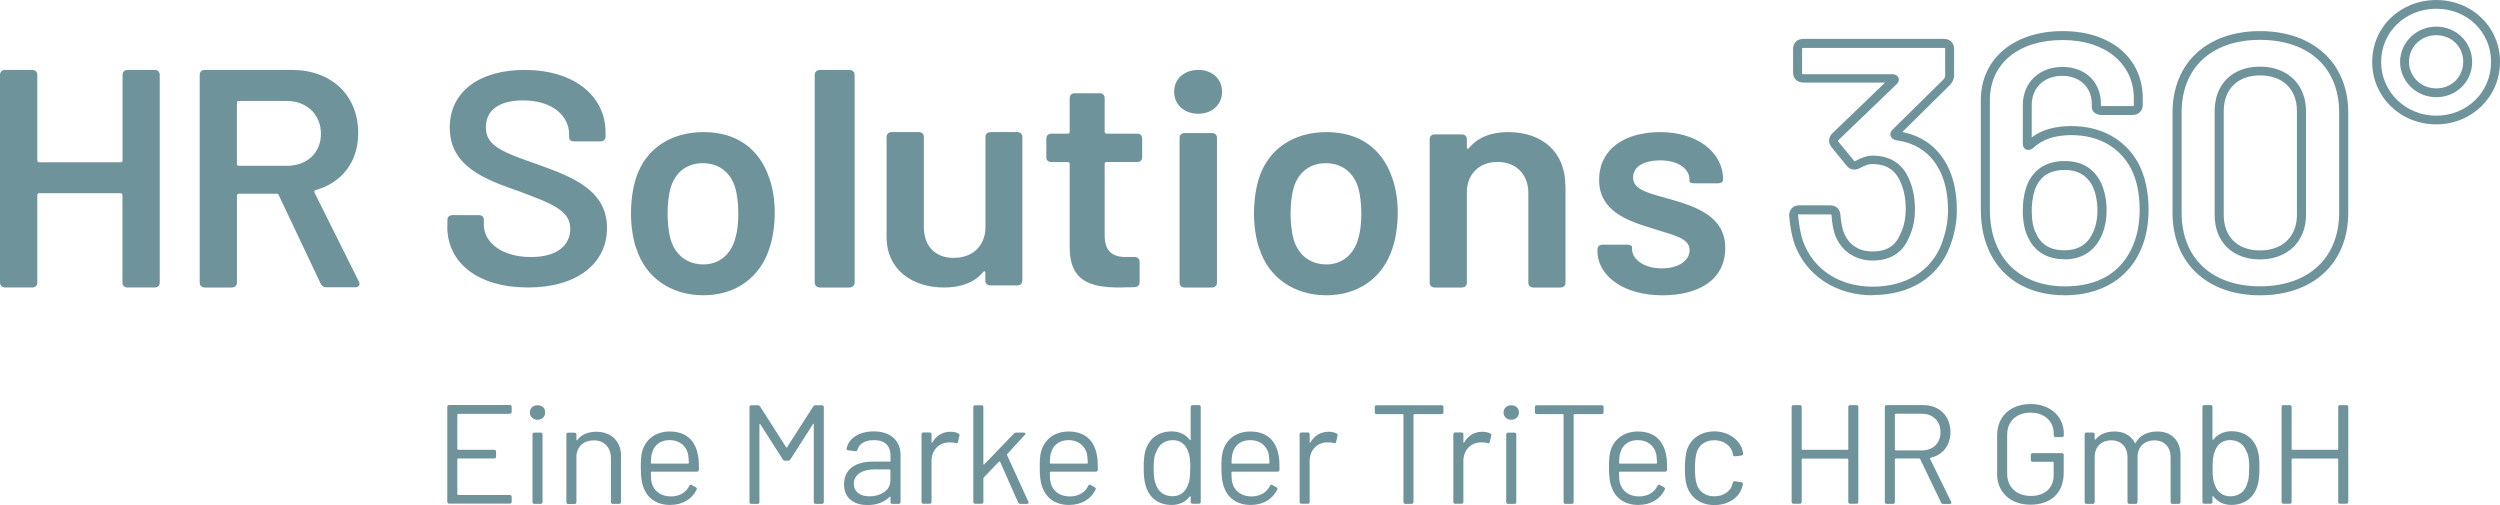 <svg height="55" viewBox="0 0 272.235 55" width="272.235" xmlns="http://www.w3.org/2000/svg"><g fill="#6f939b"><path d="m13.897 7.615h2.933c.35 0 .565.208.565.546v22.599c0 .338-.215.546-.565.546h-2.933c-.35 0-.565-.208-.565-.546v-9.511c0-.104-.067-.208-.215-.208h-8.839c-.135 0-.215.065-.215.208v9.511c0 .338-.215.546-.565.546h-2.933c-.35 0-.565-.208-.565-.546v-22.599c0-.338.215-.546.565-.546h2.933c.35 0 .565.208.565.546v9.303c0 .13.067.208.215.208h8.852c.135 0 .215-.065.215-.208v-9.303c0-.338.215-.546.565-.546zm21.024 23.277-4.58-9.664c-.04-.104-.134-.13-.242-.13h-4.083c-.107 0-.215.065-.215.208v9.456c0 .338-.215.546-.564.546h-2.928c-.349 0-.564-.208-.564-.546v-22.601c0-.338.215-.546.564-.546h9.47c4.325 0 7.227 2.767 7.227 6.884 0 3.143-1.787 5.404-4.648 6.209-.134.039-.175.169-.107.273l4.822 9.664c.175.377 0 .636-.416.636h-3.076c-.309 0-.524-.104-.658-.403zm-9.121-19.692v6.65c0 .13.067.208.215.208h5.198c2.23 0 3.734-1.416 3.734-3.481s-1.504-3.585-3.734-3.585h-5.198c-.134 0-.215.065-.215.208zm22.919 13.456v-.699c0-.331.214-.534.561-.534h2.844c.347 0 .561.165.561.496v.534c0 1.946 1.949 3.535 5.14 3.535 2.99 0 4.272-1.386 4.272-3.078 0-1.92-1.802-2.683-5.554-4.07-3.818-1.323-7.57-2.747-7.57-6.944 0-3.93 3.257-6.282 8.157-6.282 5.273 0 8.811 2.747 8.811 6.816v.432c0 .331-.214.534-.561.534h-2.844c-.347 0-.561-.165-.561-.394v-.369c0-1.984-1.776-3.701-5.033-3.701-2.563 0-4.032 1.056-4.032 2.912 0 2.022 1.669 2.683 5.66 4.07 3.538 1.284 7.529 2.683 7.529 6.905 0 3.866-3.257 6.486-8.611 6.486s-8.784-2.607-8.784-6.651zm20.566 2.409c-.379-1.077-.575-2.492-.575-3.842 0-1.35.209-2.804.548-3.842 1.018-3.141 3.734-4.997 7.364-4.997 3.63 0 6.072 1.856 7.129 4.958.405 1.077.614 2.492.614 3.842s-.209 2.739-.575 3.842c-1.018 3.206-3.695 5.127-7.195 5.127s-6.32-1.921-7.299-5.101zm10.733-.973c.274-.779.379-1.817.379-2.83 0-1.116-.131-2.129-.339-2.83-.509-1.687-1.802-2.661-3.525-2.661-1.724 0-2.99.973-3.499 2.661-.209.714-.339 1.726-.339 2.83 0 1.051.131 2.129.339 2.83.509 1.687 1.802 2.7 3.565 2.7 1.658 0 2.925-1.012 3.434-2.7zm8.697 4.669v-22.599c0-.338.23-.546.605-.546h3.139c.374 0 .605.208.605.546v22.599c0 .338-.23.546-.605.546h-3.139c-.374 0-.605-.208-.605-.546zm19.146-16.377h2.903c.349 0 .565.201.565.528v15.642c0 .327-.215.528-.565.528h-2.903c-.349 0-.565-.201-.565-.528v-.854c0-.163-.134-.226-.242-.063-.914 1.08-2.312 1.671-4.261 1.671-3.32 0-6.25-1.834-6.25-5.515v-10.88c0-.327.215-.528.565-.528h2.93c.349 0 .565.201.565.528v9.8c0 2.023 1.156 3.367 3.253 3.367s3.455-1.344 3.455-3.367v-9.8c0-.327.215-.528.565-.528zm15.961 3.254h-3.321c-.132 0-.211.063-.211.202v7.75c0 1.704.751 2.398 2.359 2.398h.896c.343 0 .553.202.553.53v2.196c0 .328-.171.53-.553.555-.553 0-1.094.038-1.647.038-3.295 0-5.377-.783-5.416-4.266v-9.189c0-.101-.066-.202-.211-.202h-1.779c-.343 0-.553-.202-.553-.53v-2.032c0-.328.211-.53.553-.53h1.779c.132 0 .211-.063.211-.202v-3.673c0-.328.211-.53.553-.53h2.702c.343 0 .553.202.553.53v3.673c0 .101.066.202.211.202h3.321c.343 0 .553.202.553.53v2.032c0 .328-.211.53-.553.53zm4.033-7.656c0-1.38 1.092-2.367 2.63-2.367 1.537 0 2.589.987 2.589 2.367 0 1.38-1.052 2.405-2.589 2.405-1.537 0-2.63-.987-2.63-2.405zm.593 20.794v-15.757c0-.329.216-.532.566-.532h2.94c.351 0 .566.202.566.532v15.757c0 .329-.216.532-.566.532h-2.94c-.351 0-.566-.202-.566-.532zm8.679-3.71c-.379-1.077-.575-2.492-.575-3.842 0-1.35.209-2.804.548-3.842 1.018-3.141 3.734-4.997 7.364-4.997s6.072 1.856 7.129 4.958c.405 1.077.614 2.492.614 3.842s-.209 2.739-.575 3.842c-1.018 3.206-3.695 5.127-7.195 5.127s-6.32-1.921-7.299-5.101zm10.733-.973c.274-.779.379-1.817.379-2.83 0-1.116-.131-2.129-.339-2.83-.509-1.687-1.802-2.661-3.525-2.661s-2.99.973-3.499 2.661c-.209.714-.339 1.726-.339 2.83 0 1.051.131 2.129.339 2.83.509 1.687 1.802 2.7 3.565 2.7 1.658 0 2.925-1.012 3.434-2.7zm22.613-5.874v10.563c0 .326-.214.527-.563.527h-2.92c-.348 0-.563-.201-.563-.527v-9.785c0-1.995-1.326-3.362-3.348-3.362s-3.348 1.342-3.348 3.324v9.823c0 .326-.214.527-.563.527h-2.92c-.348 0-.563-.201-.563-.527v-15.618c0-.326.214-.527.563-.527h2.92c.348 0 .563.201.563.527v.878c0 .163.107.226.214.1 1.004-1.204 2.438-1.756 4.286-1.756 3.763 0 6.228 2.22 6.228 5.833zm3.479 7.147v-.17c0-.34.206-.55.542-.55h2.683c.335 0 .542.105.542.236v.236c0 1.125 1.303 2.107 3.25 2.107 1.806 0 3.018-.851 3.018-1.976 0-1.426-1.973-1.662-4.192-2.421-2.683-.811-5.662-1.91-5.662-5.234s2.721-5.208 6.668-5.208c3.947 0 6.836 2.146 6.836 5.169 0 .236-.206.406-.542.406h-2.579c-.335 0-.542-.065-.542-.209v-.209c0-1.125-1.174-2.08-3.186-2.08-1.715 0-2.953.641-2.953 1.871 0 1.4 1.883 1.74 4.127 2.381 2.786.811 5.907 1.871 5.907 5.273s-2.747 5.169-6.874 5.169c-4.127 0-7.042-2.08-7.042-4.828zm29.968 4.789c-3.992 0-7.254-2.145-8.519-5.61-.287-.876-.483-1.904-.574-3.059 0-.685.444-1.13 1.109-1.13h3.327c.665 0 1.096.393 1.148 1.041.039.597.157 1.244.287 1.688.47 1.472 1.618 2.297 3.209 2.297s2.544-.647 3.066-1.98c.365-.749.548-1.663.548-2.64 0-1.168-.209-2.208-.613-3.033-.561-1.257-1.553-1.866-3.04-1.866-.365 0-.796.14-1.318.432-.574.305-1.122.203-1.487-.279l-1.631-2.005c-.378-.495-.339-1.066.117-1.51l5.727-5.508h-8.911c-.652 0-1.109-.444-1.109-1.092v-2.589c0-.635.457-1.079 1.109-1.079h15.303c.652 0 1.122.444 1.122 1.079v2.856c0 .508-.248.85-.431 1.066l-5.206 5.14c2.387.482 4.11 1.866 5.114 4.112.548 1.269.822 2.742.822 4.379s-.365 2.907-.731 3.922c-1.266 3.402-4.344 5.343-8.441 5.343zm-7.984-8.834c-.117 0-.13.013-.13.14.091 1.041.261 1.993.522 2.792 1.135 3.097 3.979 4.963 7.593 4.963 3.614 0 6.406-1.713 7.528-4.709.326-.939.678-2.107.678-3.605 0-1.498-.248-2.856-.744-3.998-.926-2.082-2.57-3.3-4.866-3.63-.326-.051-.561-.228-.639-.482-.078-.228 0-.457.17-.635l5.597-5.521c.117-.14.17-.267.17-.432v-2.856c0-.114-.013-.127-.144-.127h-15.303c-.117 0-.13.013-.13.127v2.589c0 .114.013.14.13.14h9.707c.3 0 .548.14.652.381.104.228.026.495-.183.698l-6.301 6.054c-.117.127-.104.165-.026.254l1.722 2.094s.052 0 .157-.051c.678-.381 1.252-.558 1.8-.558 1.866 0 3.236.838 3.927 2.424.457.927.705 2.12.705 3.427 0 1.13-.222 2.17-.639 3.021-.652 1.663-2.035 2.551-3.966 2.551-1.931 0-3.562-1.104-4.149-2.957-.17-.52-.287-1.244-.326-1.904-.013-.165-.039-.165-.183-.165h-3.327zm28.917 8.834c-4.123 0-7.222-1.97-8.496-5.417-.433-1.14-.657-2.475-.657-3.978v-11.858c0-4.497 3.585-7.516 8.916-7.516 5.331 0 8.719 3.019 8.719 7.335v.7c0 .648-.46 1.102-1.116 1.102h-3.309c-.775 0-1.129-.441-1.129-.868v-.35c0-1.801-1.313-3.045-3.204-3.045-1.996 0-3.335 1.283-3.335 3.201v3.499c1.116-.829 2.521-1.231 4.307-1.231 3.256 0 5.843 1.426 7.288 4.017.735 1.374 1.129 3.123 1.129 5.054 0 1.633-.276 3.097-.827 4.354-1.352 3.175-4.373 5.002-8.286 5.002zm-.236-27.797c-4.819 0-7.931 2.566-7.931 6.544v11.858c0 1.374.197 2.605.604 3.642 1.129 3.032 3.887 4.782 7.576 4.782s6.171-1.568 7.38-4.406c.499-1.127.748-2.462.748-3.965 0-1.775-.341-3.369-1.011-4.588-1.261-2.268-3.545-3.512-6.421-3.512-1.812 0-3.138.454-4.189 1.426-.381.285-.657.181-.762.13-.105-.052-.341-.207-.341-.609v-4.199c0-2.462 1.773-4.173 4.32-4.173 2.547 0 4.189 1.698 4.189 4.017v.246h.144 3.309c.118 0 .131-.013.131-.13v-.7c0-3.797-3.112-6.363-7.734-6.363zm.197 23.871c-1.904 0-3.283-.842-3.992-2.423-.355-.713-.551-1.685-.551-2.799 0-.907.105-2.203.643-3.253.762-1.464 2.075-2.216 3.9-2.216 1.825 0 3.033.713 3.847 2.112.486.92.735 2.022.735 3.24 0 1.127-.223 2.138-.643 2.981-.762 1.542-2.127 2.372-3.952 2.372zm0-9.719c-1.444 0-2.442.544-3.033 1.685-.341.687-.538 1.685-.538 2.812 0 .959.158 1.801.46 2.384.565 1.27 1.589 1.866 3.099 1.866 1.431 0 2.469-.609 3.059-1.827.355-.713.538-1.568.538-2.553 0-1.037-.223-2.022-.617-2.773-.63-1.076-1.615-1.607-2.994-1.607zm21.289 13.646c-5.788 0-9.528-3.533-9.528-8.988v-10.909c0-5.39 3.74-8.872 9.528-8.872s9.607 3.482 9.607 8.872v10.909c0 5.468-3.779 8.988-9.607 8.988zm0-27.815c-5.273 0-8.537 3.03-8.537 7.905v10.909c0 4.952 3.277 8.021 8.537 8.021s8.616-3.082 8.616-8.021v-10.909c0-4.874-3.304-7.905-8.616-7.905zm0 23.908c-3 0-4.942-1.908-4.942-4.849v-11.296c0-2.953 1.943-4.849 4.942-4.849 3 0 5.008 1.947 5.008 4.849v11.296c0 2.901-2.022 4.849-5.008 4.849zm0-20.039c-2.431 0-3.951 1.496-3.951 3.881v11.296c0 2.399 1.506 3.881 3.951 3.881 2.445 0 4.017-1.496 4.017-3.881v-11.296c0-2.399-1.546-3.881-4.017-3.881zm19.194 5.331c-3.917 0-6.978-2.996-6.978-6.801 0-3.805 3.074-6.738 6.978-6.738s6.939 2.958 6.939 6.738c0 3.78-3.048 6.801-6.939 6.801zm0-12.59c-3.372 0-6.005 2.541-6.005 5.79 0 3.249 2.646 5.853 6.005 5.853s5.966-2.579 5.966-5.853c0-3.274-2.62-5.79-5.966-5.79zm0 9.632c-2.179 0-3.943-1.732-3.943-3.843 0-2.111 1.777-3.843 3.943-3.843s3.904 1.694 3.904 3.843c0 2.149-1.712 3.843-3.904 3.843zm0-6.75c-1.673 0-2.97 1.277-2.97 2.895s1.31 2.895 2.97 2.895 2.931-1.251 2.931-2.895-1.258-2.895-2.931-2.895z"/><path d="m6.814 1.07h-5.641s-.079.026-.079.078v3.758s.026.078.079.078h3.941c.119 0 .198.078.198.196v.548c0 .117-.079.196-.198.196h-3.941s-.079.026-.079.078v3.823s.026.078.079.078h5.641c.119 0 .198.078.198.196v.548c0 .117-.079.196-.198.196h-6.616c-.119 0-.198-.078-.198-.196v-10.348c0-.117.079-.196.198-.196h6.616c.119 0 .198.078.198.196v.548c0 .117-.079.196-.198.196zm2.175-.157c0-.457.343-.783.844-.783.501 0 .83.326.83.783 0 .457-.343.796-.83.796-.488 0-.844-.326-.844-.796zm.29 9.76v-7.372c0-.117.079-.196.198-.196h.699c.119 0 .198.078.198.196v7.372c0 .117-.079.196-.198.196h-.699c-.119 0-.198-.078-.198-.196zm9.634-5.024v5.024c0 .117-.079.196-.198.196h-.699c-.119 0-.198-.078-.198-.196v-4.802c0-1.135-.738-1.918-1.845-1.918s-1.806.639-1.911 1.618v5.115c0 .117-.079.196-.198.196h-.699c-.119 0-.198-.078-.198-.196v-7.372c0-.117.079-.196.198-.196h.699c.119 0 .198.078.198.196v.574s.053.104.079.052c.448-.613 1.173-.926 2.082-.926 1.634 0 2.702 1.044 2.702 2.662zm7.433 3.249c.053-.104.158-.157.264-.091l.448.248c.105.065.158.157.092.261-.474.992-1.489 1.67-2.886 1.67-1.476 0-2.478-.731-2.9-1.918-.224-.574-.29-1.253-.29-2.114 0-.783.013-1.305.145-1.775.343-1.318 1.463-2.192 2.992-2.192 1.845 0 2.82 1.031 3.097 2.636.079.418.092.809.092 1.54 0 .117-.079.196-.198.196h-4.956s-.079.026-.079.078c0 .509.026.887.092 1.122.211.887.975 1.501 2.109 1.501.962-.013 1.634-.457 1.99-1.148zm-4.059-3.536c-.079.248-.105.6-.119 1.044 0 .052.026.078.079.078h3.98s.079-.026.079-.078c-.013-.418-.053-.77-.092-.979-.224-.887-.936-1.501-2.003-1.501-1.068 0-1.727.6-1.924 1.448zm10.623 5.311v-10.348c0-.117.079-.196.198-.196h.725c.105 0 .171.052.237.144l2.834 4.437s.066.065.092 0l2.847-4.437c.066-.091.119-.144.237-.144h.725c.119 0 .198.078.198.196v10.348c0 .117-.079.196-.198.196h-.699c-.119 0-.198-.078-.198-.196v-8.469c0-.078-.066-.078-.092-.013l-2.451 3.836c-.066.091-.119.144-.237.144h-.356c-.105 0-.171-.052-.237-.144l-2.451-3.836s-.092-.065-.092.013v8.469c0 .117-.079.196-.198.196h-.699c-.119 0-.198-.078-.198-.196zm16.448-5.115v5.115c0 .117-.079.196-.198.196h-.699c-.119 0-.198-.078-.198-.196v-.548s-.053-.091-.092-.026c-.58.6-1.437.9-2.412.9-1.318 0-2.557-.626-2.557-2.244 0-1.618 1.173-2.492 3.19-2.492h1.792s.079-.026.079-.078v-.574c0-.992-.527-1.683-1.819-1.683-.975 0-1.608.405-1.779 1.044-.026.117-.105.17-.237.157l-.764-.091c-.119-.013-.198-.065-.185-.17.198-1.122 1.344-1.892 2.952-1.892 1.898 0 2.926 1.057 2.926 2.584zm-1.107 2.819v-1.187s-.026-.078-.079-.078h-1.634c-1.344 0-2.267.561-2.267 1.566 0 .94.764 1.37 1.7 1.37 1.147 0 2.267-.6 2.267-1.67zm7.407-5.167c.105.052.145.144.105.248l-.158.679c-.026.117-.105.17-.25.117-.185-.065-.435-.091-.764-.078-1.068.026-1.858.861-1.858 2.009v4.476c0 .117-.079.196-.198.196h-.699c-.119 0-.198-.078-.198-.196v-7.372c0-.117.079-.196.198-.196h.699c.119 0 .198.078.198.196v.861c0 .078.053.091.079.026.422-.705 1.081-1.161 1.99-1.161.382 0 .646.078.857.183zm1.621 7.464v-10.348c0-.117.079-.196.198-.196h.699c.119 0 .198.078.198.196v6.198s.053.104.092.052l3.242-3.367c.066-.078.158-.104.25-.104h.817c.171 0 .237.117.119.248l-1.924 2.101s-.026.078-.013.104l2.32 5.076c.066.144 0 .235-.158.235h-.725c-.105 0-.185-.065-.237-.157l-1.964-4.437s-.079-.052-.105-.013l-1.687 1.749s-.026.078-.026.104v2.544c0 .117-.079.196-.198.196h-.699c-.119 0-.198-.078-.198-.196zm12.508-1.775c.053-.104.158-.157.264-.091l.448.248c.105.065.158.157.092.261-.474.992-1.489 1.67-2.886 1.67-1.476 0-2.478-.731-2.9-1.918-.224-.574-.29-1.253-.29-2.114 0-.783.013-1.305.145-1.775.343-1.318 1.463-2.192 2.992-2.192 1.845 0 2.82 1.031 3.097 2.636.079.418.092.809.092 1.54 0 .117-.079.196-.198.196h-4.956s-.079.026-.079.078c0 .509.026.887.092 1.122.211.887.975 1.501 2.109 1.501.962-.013 1.634-.457 1.99-1.148zm-4.059-3.536c-.079.248-.105.6-.119 1.044 0 .052.026.078.079.078h3.98s.079-.026.079-.078c-.013-.418-.053-.77-.092-.979-.224-.887-.936-1.501-2.003-1.501-1.068 0-1.727.6-1.924 1.448zm15.42-5.246h.699c.119 0 .198.078.198.196v10.348c0 .117-.079.196-.198.196h-.699c-.119 0-.198-.078-.198-.196v-.587s-.053-.078-.092-.026c-.448.6-1.147.94-1.964.94-1.476 0-2.465-.809-2.834-2.062-.171-.535-.224-1.161-.224-1.944s.026-1.383.185-1.905c.369-1.279 1.371-2.101 2.873-2.101.817 0 1.516.339 1.964.926.053.065.092.026.092-.026v-3.549c0-.117.079-.196.198-.196zm-.237 6.864c0-1.031-.092-1.488-.277-1.905-.25-.679-.804-1.148-1.634-1.148-.83 0-1.463.457-1.727 1.122-.237.418-.356.874-.356 1.931 0 .992.092 1.448.277 1.853.25.731.909 1.2 1.779 1.2.87 0 1.41-.496 1.661-1.187.185-.405.264-.861.264-1.879zm8.659 1.918c.053-.104.158-.157.264-.091l.448.248c.105.065.158.157.092.261-.474.992-1.489 1.67-2.886 1.67-1.476 0-2.478-.731-2.9-1.918-.224-.574-.29-1.253-.29-2.114 0-.783.013-1.305.145-1.775.343-1.318 1.463-2.192 2.992-2.192 1.845 0 2.82 1.031 3.097 2.636.079.418.092.809.092 1.54 0 .117-.079.196-.198.196h-4.956s-.079.026-.079.078c0 .509.026.887.092 1.122.211.887.975 1.501 2.109 1.501.962-.013 1.634-.457 1.99-1.148zm-4.059-3.536c-.079.248-.105.6-.119 1.044 0 .052.026.078.079.078h3.98s.079-.026.079-.078c-.013-.418-.053-.77-.092-.979-.224-.887-.936-1.501-2.003-1.501-1.068 0-1.727.6-1.924 1.448zm11.321-2.153c.105.052.145.144.105.248l-.158.679c-.026.117-.105.17-.25.117-.185-.065-.435-.091-.764-.078-1.068.026-1.858.861-1.858 2.009v4.476c0 .117-.079.196-.198.196h-.699c-.119 0-.198-.078-.198-.196v-7.372c0-.117.079-.196.198-.196h.699c.119 0 .198.078.198.196v.861c0 .078.053.091.079.026.422-.705 1.081-1.161 1.99-1.161.382 0 .646.078.857.183zm11.638-2.884v.574c0 .117-.079.196-.198.196h-2.979s-.079.026-.079.078v9.499c0 .117-.079.196-.198.196h-.699c-.119 0-.198-.078-.198-.196v-9.499s-.026-.078-.079-.078h-2.847c-.119 0-.198-.078-.198-.196v-.574c0-.117.079-.196.198-.196h7.091c.119 0 .198.078.198.196zm5.101 2.884c.105.052.145.144.105.248l-.158.679c-.026.117-.105.17-.25.117-.185-.065-.435-.091-.764-.078-1.068.026-1.858.861-1.858 2.009v4.476c0 .117-.079.196-.198.196h-.699c-.119 0-.198-.078-.198-.196v-7.372c0-.117.079-.196.198-.196h.699c.119 0 .198.078.198.196v.861c0 .078.053.091.079.026.422-.705 1.081-1.161 1.99-1.161.382 0 .646.078.857.183zm1.45-2.297c0-.457.343-.783.844-.783s.83.326.83.783c0 .457-.343.796-.83.796s-.844-.326-.844-.796zm.29 9.76v-7.372c0-.117.079-.196.198-.196h.699c.119 0 .198.078.198.196v7.372c0 .117-.079.196-.198.196h-.699c-.119 0-.198-.078-.198-.196zm10.597-10.348v.574c0 .117-.079.196-.198.196h-2.979s-.079.026-.079.078v9.499c0 .117-.079.196-.198.196h-.699c-.119 0-.198-.078-.198-.196v-9.499s-.026-.078-.079-.078h-2.847c-.119 0-.198-.078-.198-.196v-.574c0-.117.079-.196.198-.196h7.091c.119 0 .198.078.198.196zm5.865 8.573c.053-.104.158-.157.264-.091l.448.248c.105.065.158.157.092.261-.474.992-1.489 1.67-2.886 1.67-1.476 0-2.478-.731-2.9-1.918-.224-.574-.29-1.253-.29-2.114 0-.783.013-1.305.145-1.775.343-1.318 1.463-2.192 2.992-2.192 1.845 0 2.82 1.031 3.097 2.636.079.418.092.809.092 1.54 0 .117-.079.196-.198.196h-4.956s-.079.026-.079.078c0 .509.026.887.092 1.122.211.887.975 1.501 2.109 1.501.962-.013 1.634-.457 1.99-1.148zm-4.059-3.536c-.079.248-.105.6-.119 1.044 0 .052.026.078.079.078h3.98s.079-.026.079-.078c-.013-.418-.053-.77-.092-.979-.224-.887-.936-1.501-2.003-1.501-1.068 0-1.727.6-1.924 1.448zm7.249 3.497c-.158-.522-.198-1.122-.198-1.905 0-.848.079-1.396.198-1.879.369-1.253 1.503-2.101 3.005-2.101 1.503 0 2.728.887 3.045 1.983.053.157.079.313.092.418.013.144-.066.222-.185.235l-.685.078c-.119.013-.198-.026-.237-.17 0-.065-.013-.117-.026-.183-.171-.757-.936-1.396-2.003-1.396-1.068 0-1.766.613-1.964 1.488-.079.326-.145.861-.145 1.553 0 .757.066 1.253.145 1.566.198.887.909 1.501 1.964 1.501 1.054 0 1.819-.6 1.99-1.383.013-.026.013-.065.013-.078h.013c.013-.157.105-.196.237-.183l.672.104c.119.013.198.091.185.235-.013.065-.026.157-.066.261-.316 1.187-1.516 1.996-3.045 1.996-1.529 0-2.623-.848-3.005-2.127zm17.793-8.743h.699c.119 0 .198.078.198.196v10.348c0 .117-.079.196-.198.196h-.699c-.119 0-.198-.078-.198-.196v-4.645s-.026-.078-.079-.078h-4.916s-.079.026-.079.078v4.645c0 .117-.079.196-.198.196h-.699c-.119 0-.198-.078-.198-.196v-10.348c0-.117.079-.196.198-.196h.699c.119 0 .198.078.198.196v4.593s.026.078.079.078h4.916s.079-.026.079-.078v-4.593c0-.117.079-.196.198-.196zm9.898 10.595-2.267-4.724s-.066-.065-.092-.065h-2.583s-.079.026-.079.078v4.671c0 .117-.079.196-.198.196h-.699c-.119 0-.198-.078-.198-.196v-10.361c0-.117.079-.196.198-.196h3.967c1.779 0 2.979 1.187 2.979 2.949 0 1.461-.857 2.492-2.175 2.792-.066.013-.066.052-.053.091l2.306 4.698c.066.144 0 .235-.158.235h-.712c-.105 0-.198-.065-.25-.157zm-5.022-9.578v3.836s.026.078.079.078h2.873c1.199 0 2.017-.796 2.017-1.983s-.817-2.009-2.017-2.009h-2.873s-.079.026-.079.078zm11.137 6.485v-4.241c0-2.023 1.463-3.38 3.638-3.38 2.175 0 3.624 1.37 3.624 3.249v.157c0 .117-.079.196-.198.196h-.699c-.119 0-.198-.065-.198-.17v-.17c0-1.37-.988-2.323-2.531-2.323s-2.544.953-2.544 2.388v4.293c0 1.448 1.054 2.388 2.583 2.388s2.478-.874 2.478-2.257v-1.383s-.026-.078-.079-.078h-2.214c-.119 0-.198-.078-.198-.196v-.548c0-.117.079-.196.198-.196h3.19c.119 0 .198.078.198.196v1.931c0 2.231-1.437 3.484-3.624 3.484s-3.638-1.37-3.638-3.38zm19.967-2.049v5.102c0 .117-.079.196-.198.196h-.685c-.119 0-.198-.078-.198-.196v-4.88c0-1.135-.712-1.84-1.766-1.84-1.054 0-1.832.692-1.832 1.814v4.906c0 .117-.079.196-.198.196h-.699c-.119 0-.198-.078-.198-.196v-4.88c0-1.135-.699-1.84-1.766-1.84-1.068 0-1.806.692-1.806 1.814v4.906c0 .117-.079.196-.198.196h-.699c-.119 0-.198-.078-.198-.196v-7.372c0-.117.079-.196.198-.196h.699c.119 0 .198.078.198.196v.535s.053.091.092.026c.461-.6 1.213-.874 2.043-.874 1.054 0 1.845.444 2.227 1.227.026.065.066.065.092.013.461-.861 1.371-1.24 2.372-1.24 1.529 0 2.517.966 2.517 2.584zm8.593 1.409c0 .783-.053 1.409-.224 1.944-.369 1.24-1.371 2.062-2.834 2.062-.817 0-1.516-.339-1.964-.94-.053-.052-.092-.026-.092.026v.587c0 .117-.079.196-.198.196h-.699c-.119 0-.198-.078-.198-.196v-10.348c0-.117.079-.196.198-.196h.699c.119 0 .198.078.198.196v3.549s.053.091.092.026c.448-.587 1.147-.926 1.964-.926 1.503 0 2.491.822 2.873 2.101.158.522.185 1.148.185 1.905zm-1.107 0c0-1.057-.119-1.514-.356-1.931-.264-.665-.883-1.122-1.727-1.122s-1.384.47-1.634 1.148c-.185.418-.277.874-.277 1.905s.079 1.474.264 1.879c.25.692.804 1.187 1.661 1.187.857 0 1.542-.457 1.779-1.2.185-.418.277-.861.277-1.853zm9.885-6.864h.699c.119 0 .198.078.198.196v10.348c0 .117-.079.196-.198.196h-.699c-.119 0-.198-.078-.198-.196v-4.645s-.026-.078-.079-.078h-4.916s-.079.026-.079.078v4.645c0 .117-.079.196-.198.196h-.699c-.119 0-.198-.078-.198-.196v-10.348c0-.117.079-.196.198-.196h.699c.119 0 .198.078.198.196v4.593s.026.078.079.078h4.916s.079-.026.079-.078v-4.593c0-.117.079-.196.198-.196z" transform="translate(48.707 44)"/></g></svg>